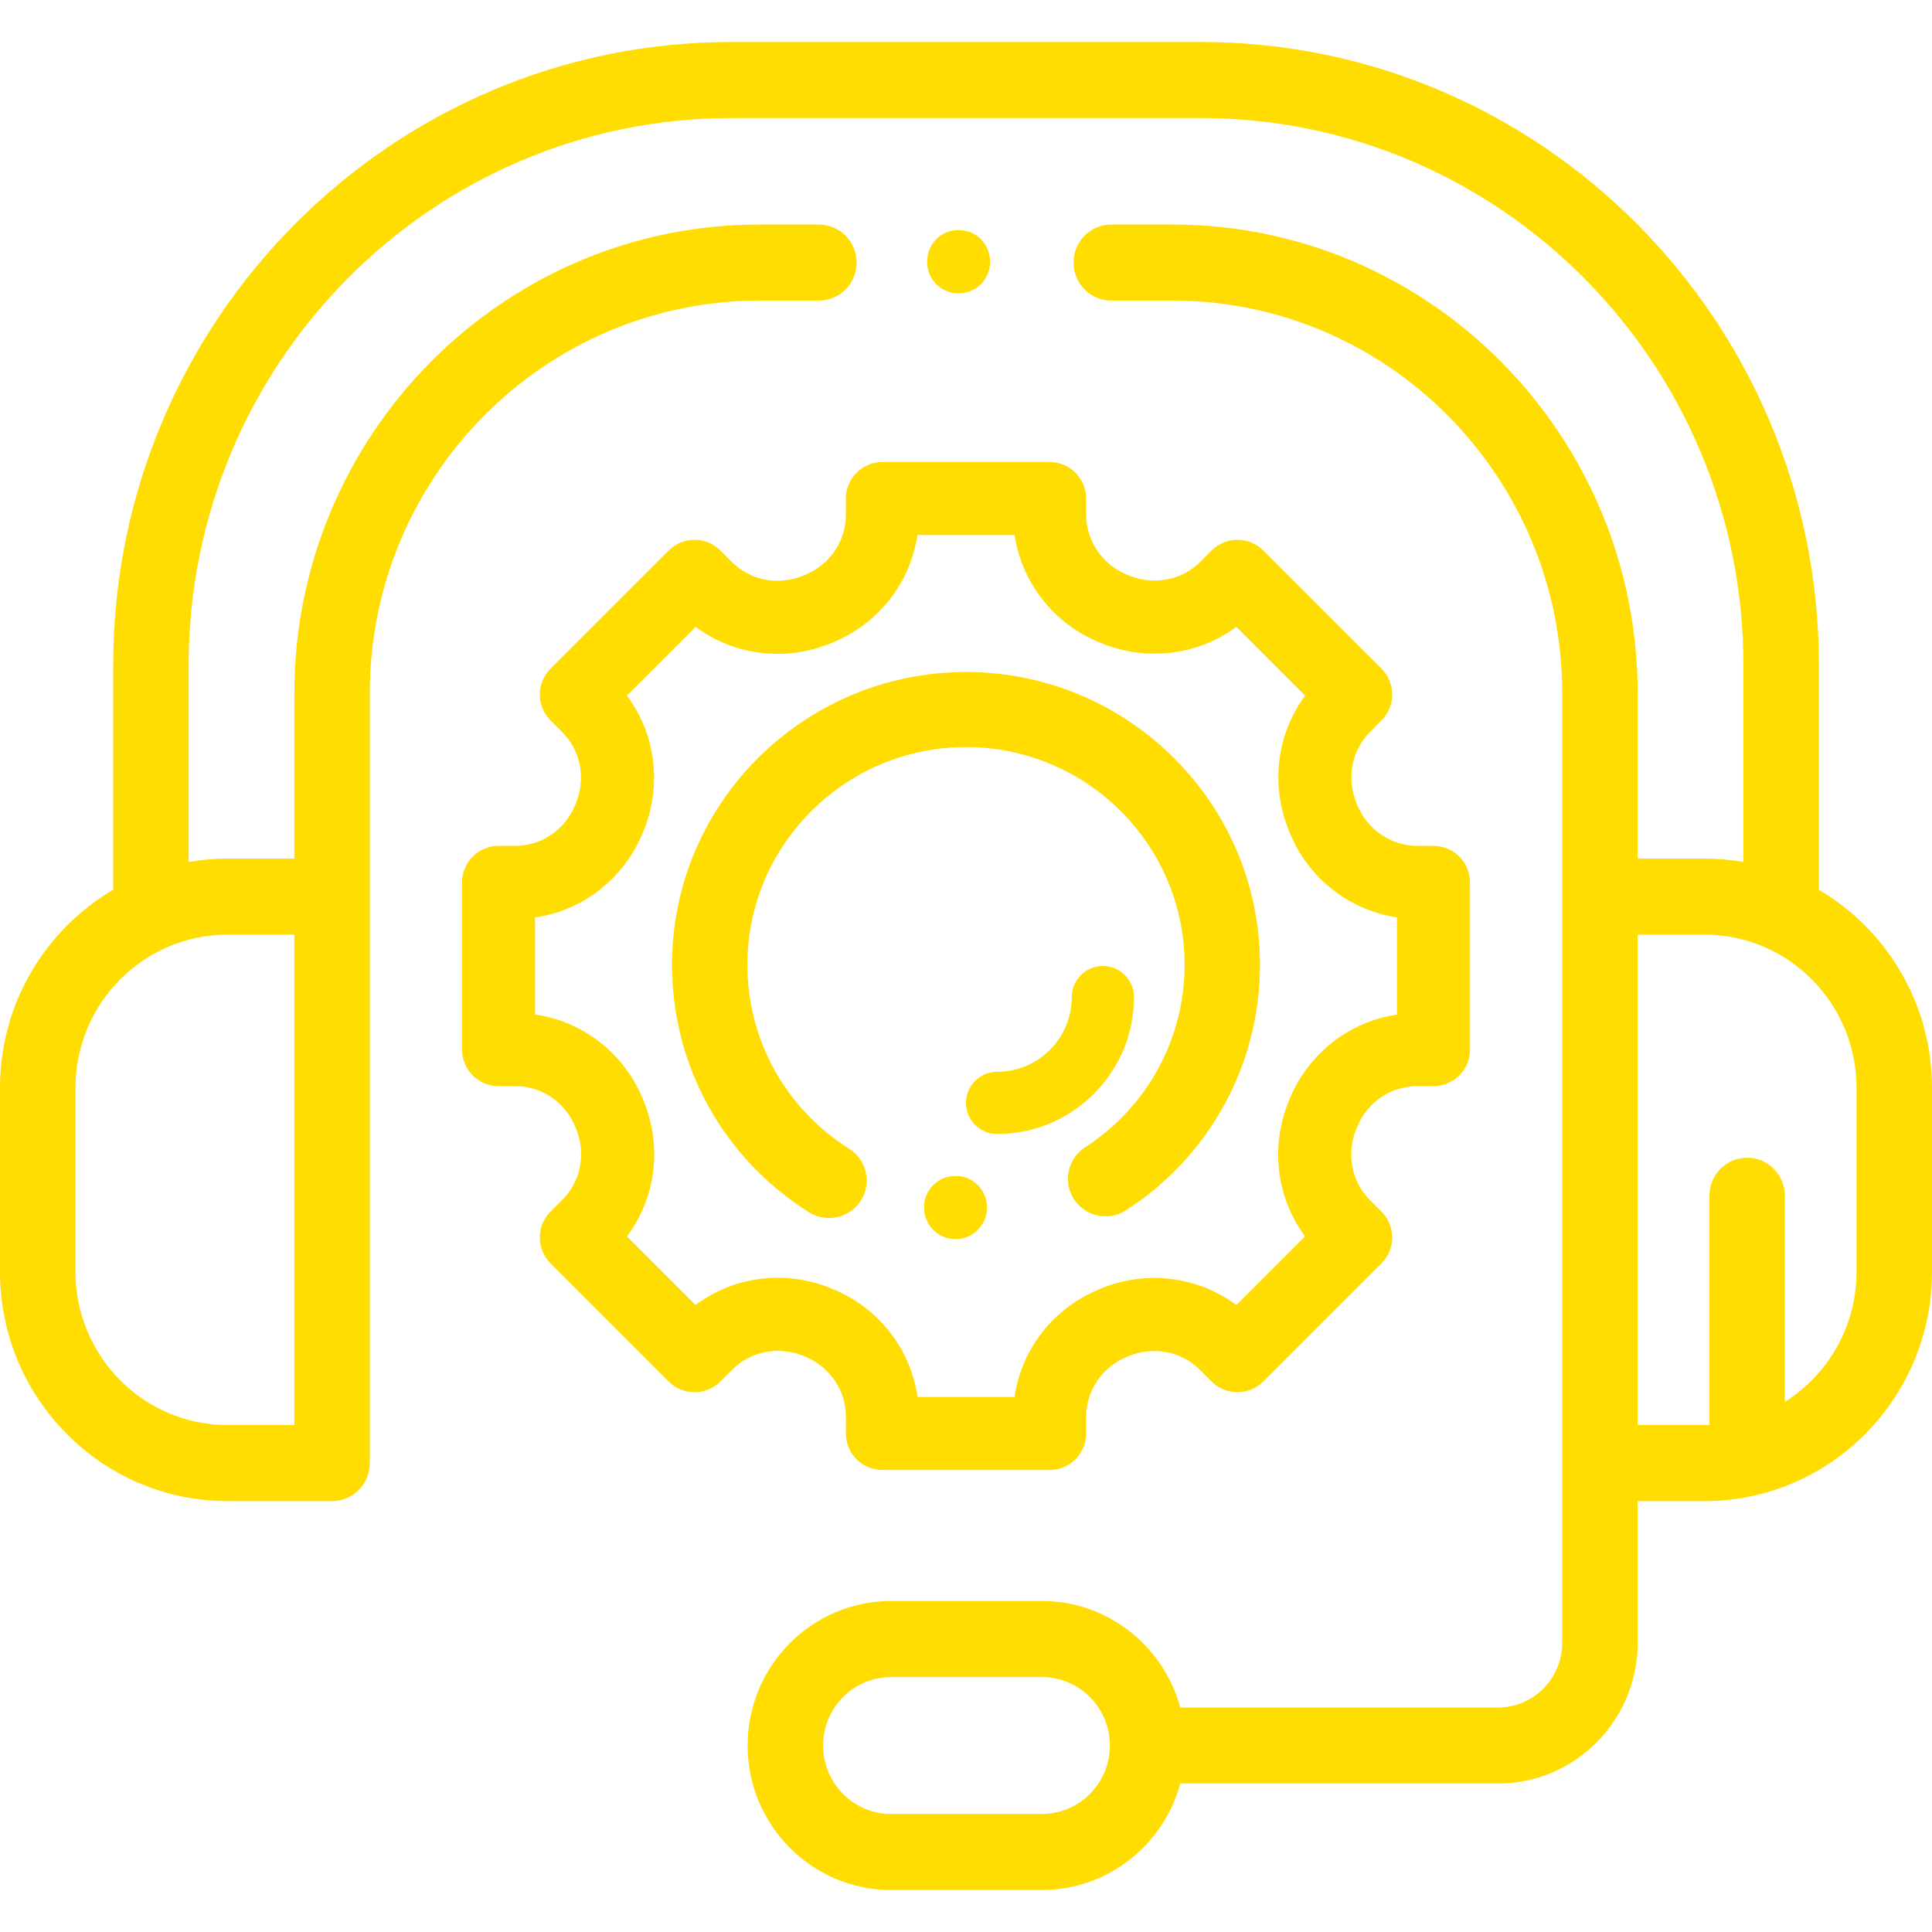 <?xml version="1.0" encoding="UTF-8"?> <svg xmlns="http://www.w3.org/2000/svg" width="60" height="60" viewBox="0 0 60 60" fill="none"> <g clip-path="url(#clip0)"> <path d="M56.487 27.633V20.644C56.487 9.98 47.877 1.304 37.295 1.304H22.707C12.125 1.304 3.516 9.98 3.516 20.644V27.631C1.415 28.866 0 31.16 0 33.782V39.499C0 43.425 3.169 46.618 7.064 46.618H10.312C10.96 46.618 11.484 46.089 11.484 45.437V21.528C11.484 14.804 16.912 9.335 23.584 9.335H25.43C26.077 9.335 26.602 8.806 26.602 8.154C26.602 7.502 26.077 6.973 25.43 6.973H23.584C15.62 6.973 9.141 13.502 9.141 21.528V26.664H7.064C6.653 26.664 6.251 26.702 5.859 26.77V20.644C5.859 11.282 13.417 3.666 22.707 3.666H37.295C46.585 3.666 54.143 11.282 54.143 20.644V26.77C53.751 26.702 53.348 26.664 52.936 26.664H50.859V21.528C50.859 13.502 44.38 6.973 36.416 6.973H34.512C33.864 6.973 33.34 7.502 33.34 8.154C33.34 8.806 33.864 9.335 34.512 9.335H36.416C43.088 9.335 48.516 14.804 48.516 21.528V51.02C48.516 52.127 47.622 53.028 46.523 53.028H36.654C36.138 51.124 34.408 49.721 32.359 49.721H27.671C25.216 49.721 23.218 51.734 23.218 54.208C23.218 56.683 25.216 58.696 27.671 58.696H32.359C34.408 58.696 36.138 57.292 36.654 55.389H46.523C48.914 55.389 50.859 53.429 50.859 51.02V46.618H52.936C56.831 46.618 60 43.425 60 39.5V33.782C60 31.161 58.586 28.868 56.487 27.633ZM7.064 29.026H9.141V40.766V44.256H7.064C4.461 44.256 2.344 42.122 2.344 39.499V33.782C2.344 31.16 4.461 29.026 7.064 29.026ZM32.359 56.334H27.671C26.508 56.334 25.562 55.38 25.562 54.208C25.562 53.036 26.508 52.083 27.671 52.083H32.359C33.522 52.083 34.468 53.036 34.468 54.208C34.468 55.38 33.522 56.334 32.359 56.334ZM57.656 39.499C57.656 41.2 56.765 42.694 55.43 43.535V37.136C55.43 36.484 54.905 35.955 54.258 35.955C53.611 35.955 53.086 36.484 53.086 37.136V44.252C53.036 44.254 52.986 44.256 52.936 44.256H50.859V40.766V29.026H52.936C55.539 29.026 57.656 31.16 57.656 33.782V39.499Z" fill="#FFDD00"></path> <path d="M29.799 7.148H29.741C29.217 7.148 28.792 7.587 28.792 8.127C28.792 8.667 29.217 9.105 29.741 9.105H29.799C30.324 9.105 30.748 8.667 30.748 8.127C30.748 7.587 30.324 7.148 29.799 7.148Z" fill="#FFDD00"></path> <path d="M44.518 26.269H44.02C43.202 26.269 42.468 25.77 42.15 24.998L42.132 24.954C41.809 24.178 41.974 23.302 42.552 22.724L42.904 22.372C43.347 21.929 43.346 21.211 42.904 20.768L39.231 17.096C39.019 16.883 38.73 16.764 38.429 16.764C38.129 16.764 37.84 16.883 37.627 17.096L37.276 17.448C36.698 18.026 35.822 18.191 35.042 17.866L35.003 17.85C34.23 17.532 33.731 16.798 33.731 15.98V15.482C33.731 14.856 33.223 14.348 32.597 14.348H27.403C26.777 14.348 26.269 14.856 26.269 15.482V15.99C26.269 16.805 25.772 17.537 24.998 17.856L24.957 17.873C24.182 18.196 23.308 18.032 22.731 17.455L22.372 17.096C22.16 16.883 21.871 16.764 21.57 16.764C21.27 16.764 20.981 16.883 20.768 17.096L17.096 20.768C16.653 21.211 16.653 21.929 17.096 22.372L17.462 22.739C18.038 23.314 18.202 24.186 17.88 24.96L17.863 25.001C17.547 25.771 16.815 26.269 16 26.269H15.482C14.855 26.269 14.348 26.777 14.348 27.403V32.597C14.348 33.223 14.855 33.731 15.482 33.731H16.009C16.822 33.731 17.551 34.227 17.869 34.997L17.885 35.037C18.207 35.81 18.043 36.68 17.469 37.255L17.096 37.628C16.883 37.84 16.764 38.129 16.764 38.43C16.764 38.73 16.883 39.019 17.096 39.232L20.768 42.904C21.211 43.347 21.929 43.347 22.372 42.904L22.745 42.531C23.32 41.957 24.19 41.793 24.965 42.116L25.006 42.132C25.773 42.449 26.269 43.178 26.269 43.991V44.518C26.269 45.144 26.777 45.652 27.403 45.652H32.596C33.223 45.652 33.731 45.144 33.731 44.518V43.999C33.731 43.185 34.228 42.453 34.999 42.136L35.041 42.119C35.814 41.798 36.686 41.962 37.261 42.538L37.627 42.904C37.84 43.117 38.128 43.236 38.429 43.236C38.73 43.236 39.019 43.117 39.231 42.904L42.904 39.232C43.346 38.789 43.346 38.071 42.904 37.628L42.545 37.269C41.968 36.692 41.804 35.818 42.129 35.038L42.146 34.998C42.463 34.228 43.195 33.731 44.01 33.731H44.518C45.144 33.731 45.652 33.223 45.652 32.597V27.403C45.652 26.777 45.144 26.269 44.518 26.269ZM43.384 31.509C41.907 31.727 40.636 32.709 40.047 34.137L40.034 34.17C39.438 35.599 39.64 37.196 40.531 38.397L38.398 40.53C37.199 39.636 35.601 39.431 34.172 40.024L34.136 40.039C32.707 40.627 31.722 41.902 31.507 43.384H28.494C28.282 41.901 27.299 40.624 25.871 40.036L25.835 40.021C24.402 39.424 22.801 39.63 21.601 40.529L19.471 38.399C20.369 37.199 20.576 35.597 19.978 34.163L19.965 34.13C19.376 32.701 18.099 31.718 16.616 31.506V28.493C18.099 28.278 19.373 27.294 19.96 25.866L19.976 25.829C20.569 24.399 20.364 22.801 19.471 21.602L21.603 19.469C22.804 20.36 24.401 20.562 25.831 19.966L25.867 19.951C27.291 19.363 28.273 18.093 28.491 16.616H31.51C31.731 18.093 32.715 19.361 34.139 19.948L34.175 19.962C35.601 20.555 37.196 20.355 38.396 19.468L40.532 21.604C39.645 22.804 39.445 24.399 40.039 25.827L40.052 25.86C40.639 27.285 41.907 28.268 43.384 28.49V31.509Z" fill="#FFDD00"></path> <path d="M29.687 36.522L29.654 36.522C29.125 36.522 28.696 36.96 28.696 37.5C28.696 38.04 29.125 38.478 29.654 38.478L29.701 38.478C30.23 38.474 30.656 38.033 30.652 37.493C30.649 36.953 30.214 36.517 29.687 36.522Z" fill="#FFDD00"></path> <path d="M30 20.87C24.966 20.87 20.87 24.948 20.87 29.961C20.87 33.094 22.458 35.966 25.119 37.645C25.314 37.768 25.531 37.826 25.745 37.826C26.133 37.826 26.512 37.634 26.735 37.284C27.081 36.74 26.919 36.02 26.372 35.676C24.393 34.427 23.211 32.291 23.211 29.961C23.211 26.233 26.256 23.201 30 23.201C33.744 23.201 36.789 26.233 36.789 29.961C36.789 32.257 35.633 34.377 33.697 35.632C33.155 35.983 33.002 36.705 33.354 37.244C33.707 37.784 34.432 37.936 34.974 37.585C37.577 35.899 39.13 33.049 39.13 29.961C39.13 24.948 35.035 20.87 30 20.87Z" fill="#FFDD00"></path> <path d="M34.251 30C33.718 30 33.285 30.433 33.285 30.966C33.285 32.245 32.245 33.285 30.966 33.285C30.433 33.285 30 33.718 30 34.251C30 34.785 30.433 35.217 30.966 35.217C33.31 35.217 35.217 33.31 35.217 30.966C35.217 30.433 34.785 30 34.251 30Z" fill="#FFDD00"></path> </g> <defs> <clipPath id="clip0"> <rect width="60" height="60" fill="white"></rect> </clipPath> </defs> </svg> 